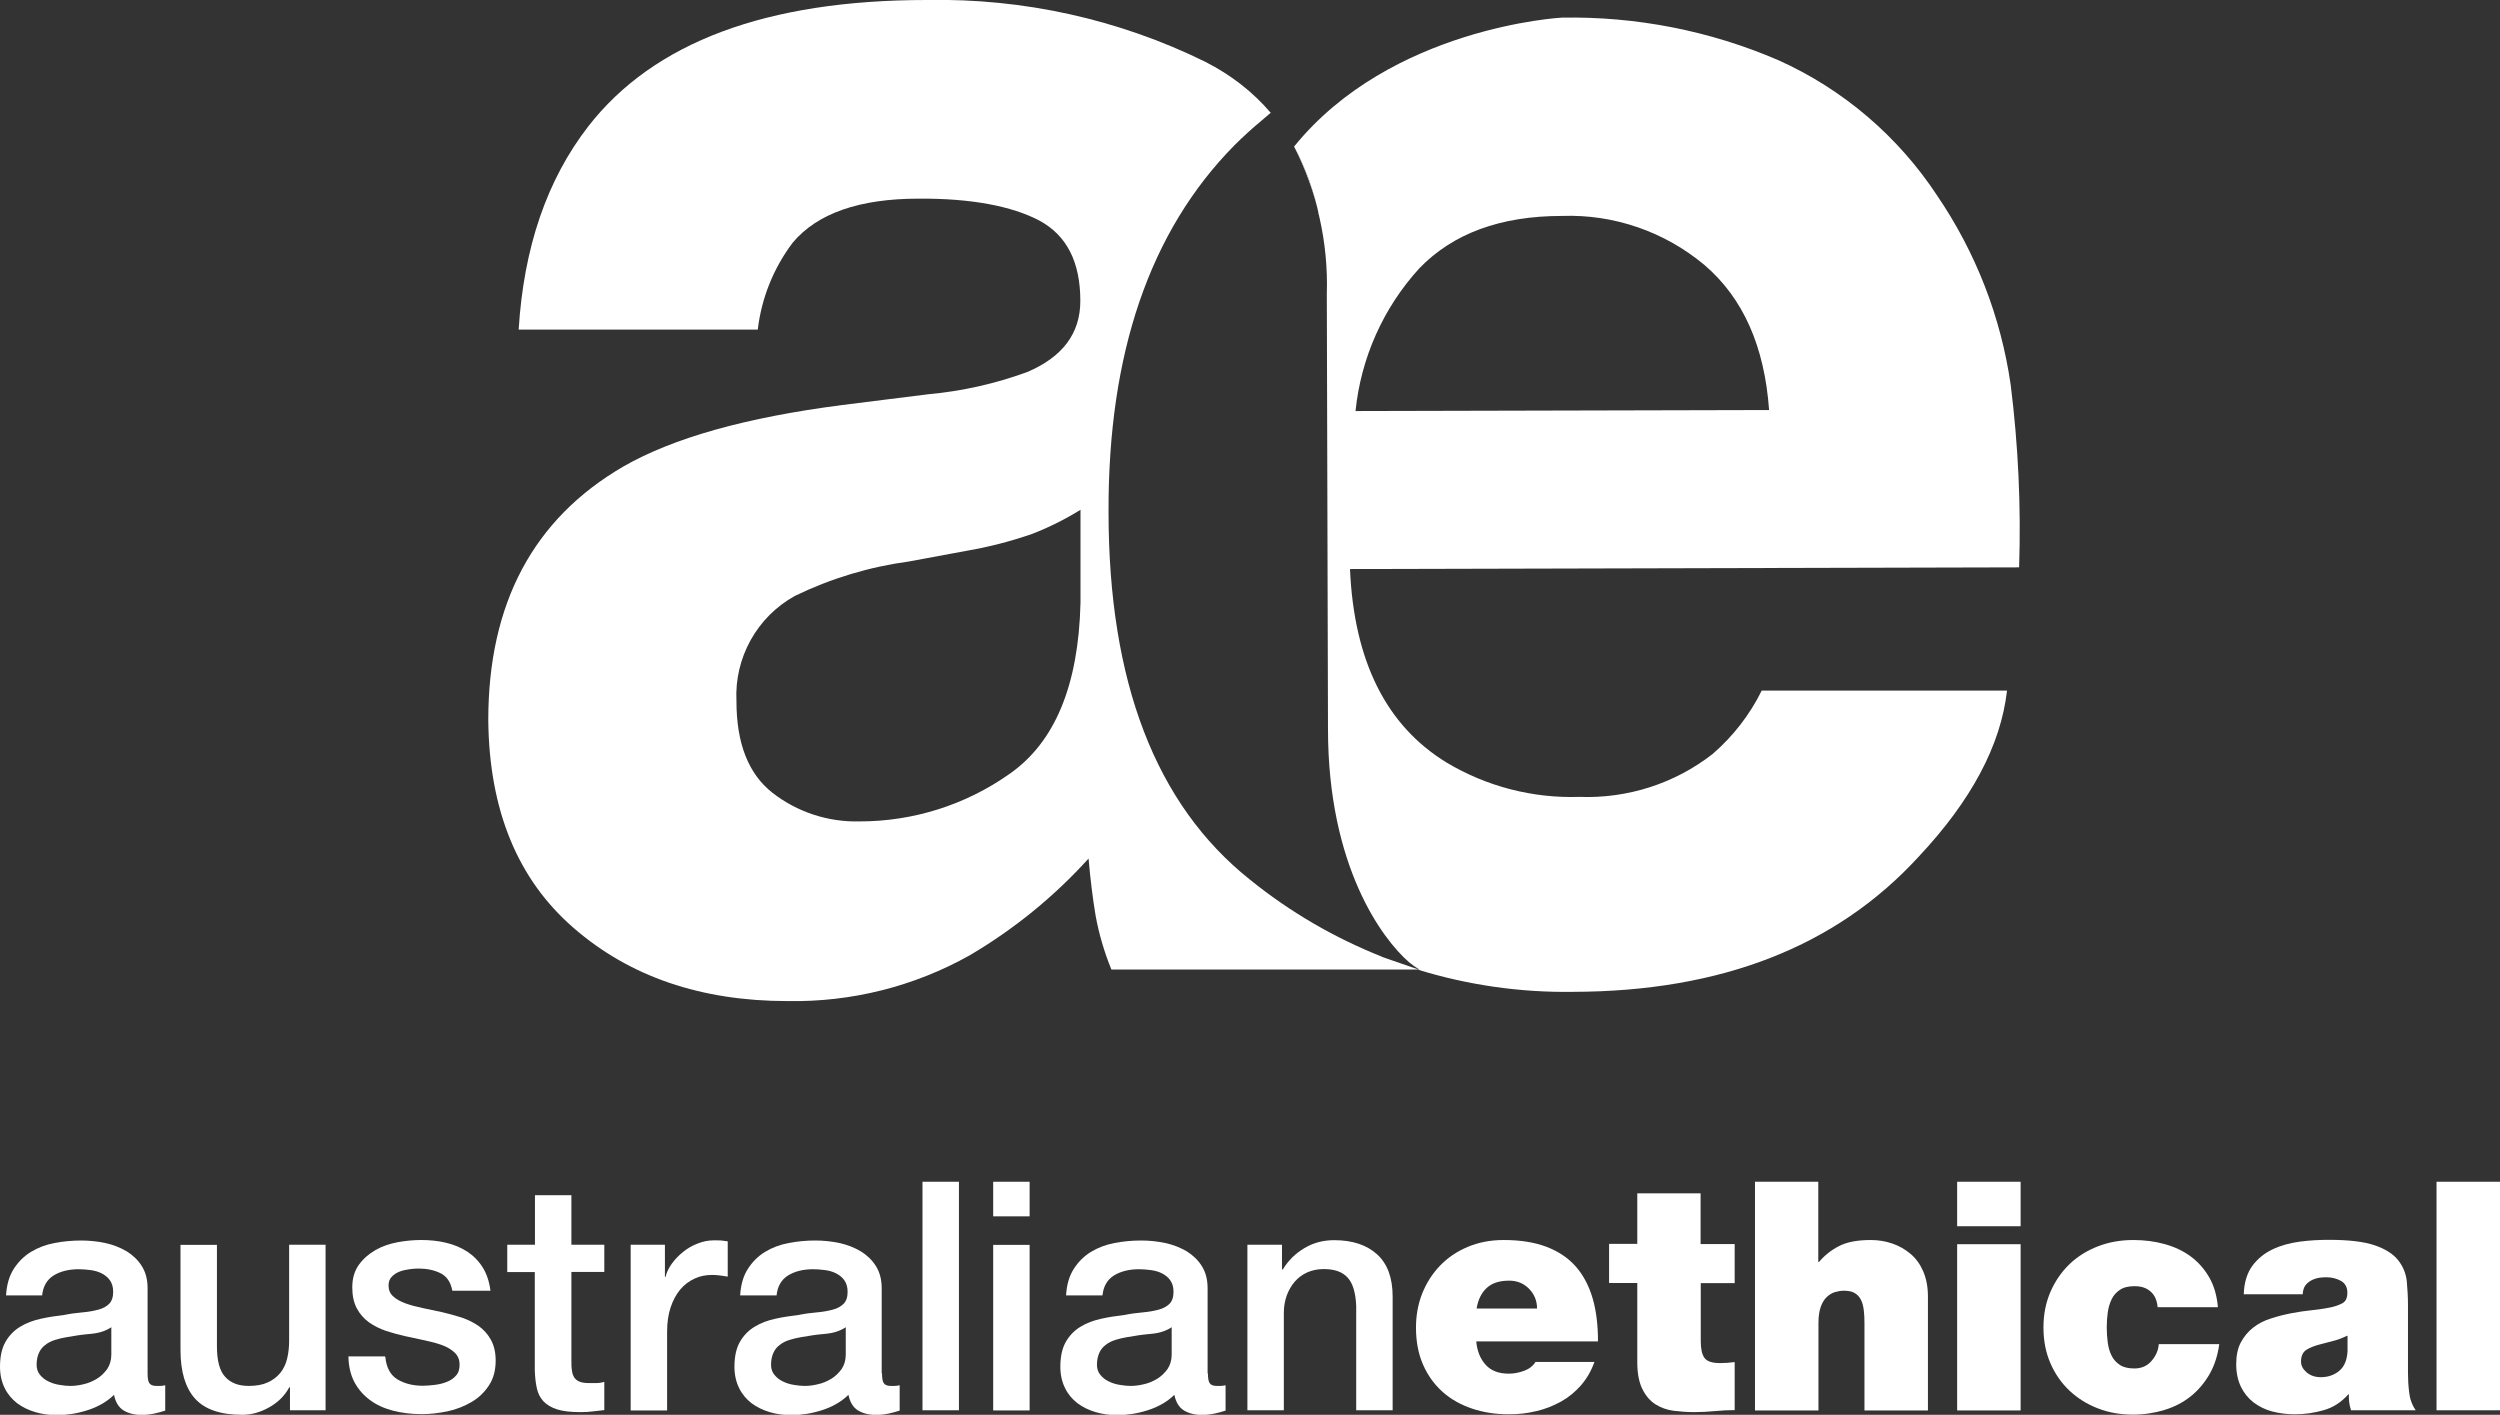 <svg xmlns="http://www.w3.org/2000/svg" id="Layer_1" viewBox="0 0 148.89 84.26"><rect x="0" y="0" width="148.89" height="84.26" fill="#333333" stroke="none"/><defs><style>.cls-1{fill:#fff;}.cls-2{isolation:isolate;}</style></defs><path class="cls-1" d="m119.75,22.93c-.58-4.05-2.08-7.9-4.38-11.28-2.33-3.54-5.61-6.34-9.47-8.07-4.06-1.75-8.46-2.61-12.88-2.53-.04,0-10.19.56-15.95,7.68.68,1.24,1.19,2.64,1.51,4.21.34,1.5.49,3.04.44,4.58l.07,25.91c0,8.17,3.24,12.5,4.82,13.87.21.15.41.3.62.44h0s.02.01.03.02l-.05-.02h-.1c2.98.92,6.11,1.38,9.28,1.33,8.82-.02,15.67-2.7,20.56-8.03,3.15-3.35,4.91-6.65,5.28-9.91h-14.61c-.71,1.44-1.71,2.73-2.93,3.78-2.26,1.76-5.07,2.66-7.94,2.55-2.77.09-5.51-.62-7.89-2.04-3.6-2.2-5.52-6.04-5.76-11.53l39.85-.1c.12-3.63-.05-7.26-.5-10.86Zm-39.02,1.55c.32-3.16,1.65-6.14,3.79-8.49,2.01-2.09,4.85-3.13,8.51-3.13,3.09-.11,6.12.94,8.49,2.93,2.29,1.96,3.57,4.84,3.84,8.63l-24.62.06Z"></path><path class="cls-1" d="m78.58,12.93c-.32-1.57-.83-2.97-1.51-4.21,0,0,0,0,0,0,.68,1.34,1.19,2.75,1.52,4.2Z"></path><path class="cls-1" d="m82.31,56.98c-2.85-1.13-5.51-2.68-7.89-4.61-5.6-4.47-8.4-11.77-8.4-21.88-.03-9.45,2.46-16.72,7.48-21.82.53-.53,1.09-1.04,1.66-1.51l.42-.36.1-.08s0,0,0,0c0,0,0,0,0,0-1.06-1.24-2.36-2.26-3.92-3.05C66.61,1.14,60.93-.11,55.2,0,45.66,0,38.94,2.51,35.04,7.52c-2.47,3.19-3.85,7.22-4.15,12.11h14.24c.22-1.88.94-3.67,2.09-5.19,1.47-1.74,3.97-2.61,7.5-2.61,3.15-.02,5.54.45,7.17,1.3,1.64.88,2.45,2.47,2.45,4.79,0,1.93-1.05,3.34-3.17,4.24-1.9.69-3.88,1.14-5.89,1.32l-5.11.64c-5.74.74-10.08,1.96-13.04,3.66-5.37,3.12-8.05,8.16-8.05,15.1.05,5.37,1.75,9.5,5.09,12.39,3.34,2.9,7.59,4.35,12.73,4.35,3.8.07,7.55-.87,10.86-2.73,2.63-1.55,5.02-3.49,7.07-5.76.11,1.26.25,2.39.42,3.4.2,1.1.52,2.18.94,3.21h18.29l-2.2-.76Zm-17.96-21.07c-.12,4.92-1.53,8.31-4.24,10.19-2.61,1.84-5.72,2.82-8.91,2.82-1.87.05-3.71-.55-5.19-1.7-1.43-1.12-2.15-2.93-2.15-5.46-.13-2.58,1.22-5.02,3.48-6.27,2.14-1.04,4.43-1.73,6.79-2.05l3.4-.63c1.35-.23,2.67-.57,3.96-1.02,1-.39,1.96-.87,2.86-1.43v5.55Z"></path><path class="cls-1" d="m84.53,57.73c-.21-.14-.42-.3-.62-.44.26.22.47.37.62.44h0Z"></path><g class="cls-2"><path class="cls-1" d="m8.79,81.8c0,.27.03.46.1.57.07.11.21.17.41.17h.23c.09,0,.19-.01.31-.04v1.51c-.08.03-.17.05-.3.09-.12.03-.24.06-.37.09-.13.03-.25.04-.38.06-.13.01-.24.02-.32.02-.45,0-.81-.09-1.11-.27-.29-.18-.48-.49-.57-.93-.43.42-.96.72-1.59.92s-1.24.29-1.82.29c-.45,0-.87-.06-1.28-.18-.41-.12-.77-.3-1.08-.53-.31-.24-.56-.53-.74-.9-.18-.36-.28-.79-.28-1.27,0-.61.11-1.11.33-1.49.22-.38.51-.68.88-.9.36-.22.77-.37,1.22-.47.45-.1.91-.17,1.36-.22.39-.08.77-.13,1.12-.16.36-.03.67-.09.94-.16s.49-.19.65-.35c.16-.16.24-.4.24-.72,0-.28-.07-.51-.2-.69-.13-.18-.3-.31-.5-.41s-.42-.16-.66-.19c-.24-.03-.47-.05-.69-.05-.61,0-1.11.13-1.51.38-.39.25-.62.65-.67,1.18H.36c.04-.64.19-1.16.46-1.58s.61-.76,1.02-1.01c.41-.25.88-.43,1.4-.53.52-.1,1.05-.15,1.6-.15.48,0,.96.05,1.43.15.47.1.89.27,1.27.49.37.23.68.52.91.89s.34.8.34,1.32v5.07Zm-2.17-2.75c-.33.22-.74.35-1.22.39s-.97.11-1.45.2c-.23.04-.45.09-.67.16-.22.07-.41.16-.57.29-.17.12-.3.28-.39.48s-.14.44-.14.71c0,.24.07.45.21.61.14.17.31.3.51.39.2.1.41.16.65.2.24.04.45.06.64.06.24,0,.5-.03.78-.1.28-.06.54-.17.79-.32s.45-.35.62-.58c.16-.24.25-.52.25-.87v-1.62Z"></path><path class="cls-1" d="m19.41,83.99h-2.14v-1.37h-.04c-.27.5-.66.89-1.19,1.19-.53.3-1.06.45-1.61.45-1.3,0-2.23-.32-2.81-.96-.58-.64-.87-1.61-.87-2.91v-6.25h2.17v6.04c0,.86.16,1.47.5,1.83.33.36.79.53,1.39.53.46,0,.84-.07,1.14-.21.31-.14.55-.33.74-.56s.33-.52.41-.85c.08-.33.12-.69.12-1.07v-5.72h2.17v9.86Z"></path></g><g class="cls-2"><path class="cls-1" d="m22.95,80.82c.06.64.31,1.08.72,1.33.42.25.92.38,1.51.38.2,0,.44-.02.7-.05.26-.03.51-.09.73-.18.23-.09.42-.22.56-.39.15-.17.21-.4.2-.68-.01-.28-.11-.51-.31-.69-.19-.18-.44-.32-.73-.43-.3-.11-.64-.2-1.02-.28-.38-.08-.77-.16-1.16-.25-.41-.09-.8-.2-1.17-.32-.38-.13-.71-.3-1.01-.51-.3-.22-.54-.49-.72-.83-.18-.34-.27-.75-.27-1.25,0-.53.13-.98.39-1.34.26-.36.59-.65.99-.88s.85-.38,1.33-.47c.49-.09.96-.13,1.4-.13.51,0,.99.05,1.46.16s.88.28,1.26.52c.37.24.69.56.93.94s.4.85.47,1.4h-2.27c-.1-.52-.34-.87-.72-1.05-.37-.18-.8-.27-1.29-.27-.15,0-.33.01-.54.04-.21.03-.41.07-.59.14-.18.07-.34.17-.47.31-.13.13-.19.31-.19.52,0,.27.09.48.28.65.18.17.43.3.72.41.3.11.64.2,1.02.28.38.08.78.16,1.18.25.39.09.78.2,1.16.32.38.13.72.3,1.02.51.3.22.54.49.72.82.18.33.28.74.28,1.22,0,.59-.13,1.08-.4,1.49-.27.41-.61.74-1.04.99-.43.25-.9.44-1.42.55s-1.04.17-1.54.17c-.62,0-1.2-.07-1.73-.21-.53-.14-.99-.35-1.37-.64-.39-.29-.69-.64-.92-1.07-.22-.43-.34-.93-.35-1.52h2.17Z"></path><path class="cls-1" d="m30.22,74.13h1.64v-2.95h2.17v2.95h1.96v1.62h-1.96v5.26c0,.23,0,.43.03.59.02.17.06.31.13.42.07.11.17.2.31.26.14.06.33.09.57.09.15,0,.31,0,.46,0,.15,0,.31-.03.46-.07v1.68c-.24.03-.48.05-.71.08s-.46.04-.71.04c-.57,0-1.03-.05-1.38-.16-.35-.11-.62-.27-.82-.48-.2-.21-.33-.47-.4-.79-.07-.32-.11-.68-.12-1.09v-5.82h-1.64v-1.62Z"></path><path class="cls-1" d="m37.56,74.13h2.04v1.91h.04c.06-.27.19-.53.37-.78.18-.25.41-.49.67-.7.26-.21.55-.38.87-.5.32-.13.64-.19.97-.19.25,0,.43,0,.52.02.1.01.19.02.3.04v2.1c-.15-.02-.31-.05-.47-.07s-.31-.03-.47-.03c-.37,0-.72.07-1.04.22-.32.15-.61.36-.85.65-.24.29-.43.64-.57,1.06-.14.42-.21.9-.21,1.45v4.69h-2.17v-9.86Z"></path><path class="cls-1" d="m52.53,81.8c0,.27.03.46.1.57.07.11.21.17.41.17h.23c.09,0,.19-.01.31-.04v1.51c-.08.03-.17.05-.3.09-.12.03-.24.06-.37.09-.13.03-.25.04-.38.06-.13.01-.24.02-.32.02-.45,0-.81-.09-1.11-.27-.29-.18-.48-.49-.57-.93-.43.42-.96.72-1.59.92s-1.24.29-1.82.29c-.45,0-.87-.06-1.28-.18-.41-.12-.77-.3-1.08-.53-.31-.24-.56-.53-.74-.9-.18-.36-.28-.79-.28-1.27,0-.61.11-1.11.33-1.49.22-.38.51-.68.88-.9.36-.22.77-.37,1.22-.47.45-.1.91-.17,1.36-.22.39-.08.77-.13,1.12-.16.36-.03.67-.09.94-.16s.49-.19.65-.35c.16-.16.24-.4.24-.72,0-.28-.07-.51-.2-.69-.13-.18-.3-.31-.5-.41s-.42-.16-.66-.19c-.24-.03-.47-.05-.69-.05-.61,0-1.11.13-1.51.38-.39.25-.62.65-.67,1.18h-2.17c.04-.64.19-1.16.46-1.58s.61-.76,1.02-1.01c.41-.25.88-.43,1.4-.53.52-.1,1.05-.15,1.6-.15.48,0,.96.05,1.43.15.47.1.89.27,1.27.49.37.23.68.52.91.89s.34.8.34,1.32v5.07Zm-2.17-2.75c-.33.22-.74.35-1.22.39s-.97.11-1.45.2c-.23.04-.45.09-.67.16-.22.07-.41.16-.57.29-.17.12-.3.28-.39.48s-.14.44-.14.71c0,.24.07.45.21.61.14.17.31.3.51.39.2.1.41.16.65.2.24.04.45.06.64.06.24,0,.5-.03.78-.1.28-.06.54-.17.79-.32s.45-.35.62-.58c.16-.24.25-.52.25-.87v-1.62Z"></path></g><g class="cls-2"><path class="cls-1" d="m54.94,70.38h2.17v13.61h-2.17v-13.61Z"></path></g><g class="cls-2"><path class="cls-1" d="m59.15,70.38h2.17v2.06h-2.17v-2.06Zm0,3.76h2.17v9.86h-2.17v-9.86Z"></path><path class="cls-1" d="m71.94,81.8c0,.27.03.46.1.57.07.11.21.17.41.17h.23c.09,0,.19-.01.31-.04v1.51c-.08.03-.17.05-.3.09-.12.03-.24.06-.37.09-.13.03-.25.04-.38.06-.13.01-.24.02-.32.02-.45,0-.81-.09-1.11-.27-.29-.18-.48-.49-.57-.93-.43.42-.96.72-1.59.92s-1.24.29-1.82.29c-.45,0-.87-.06-1.28-.18-.41-.12-.77-.3-1.08-.53-.31-.24-.56-.53-.74-.9-.18-.36-.28-.79-.28-1.27,0-.61.11-1.11.33-1.49.22-.38.51-.68.88-.9.36-.22.77-.37,1.22-.47.45-.1.91-.17,1.36-.22.39-.08.77-.13,1.12-.16.36-.03.67-.09.94-.16s.49-.19.65-.35c.16-.16.24-.4.24-.72,0-.28-.07-.51-.2-.69-.13-.18-.3-.31-.5-.41s-.42-.16-.66-.19c-.24-.03-.47-.05-.69-.05-.61,0-1.11.13-1.51.38-.39.25-.62.65-.67,1.18h-2.17c.04-.64.19-1.16.46-1.58s.61-.76,1.02-1.01c.41-.25.88-.43,1.4-.53.52-.1,1.05-.15,1.6-.15.48,0,.96.05,1.43.15.47.1.89.27,1.27.49.37.23.68.52.91.89s.34.8.34,1.32v5.07Zm-2.17-2.75c-.33.22-.74.35-1.22.39s-.97.11-1.45.2c-.23.04-.45.09-.67.16-.22.07-.41.16-.57.29-.17.12-.3.28-.39.48s-.14.44-.14.71c0,.24.07.45.21.61.14.17.31.3.51.39.2.1.41.16.65.2.24.04.45.06.64.06.24,0,.5-.03.78-.1.28-.06.54-.17.79-.32s.45-.35.62-.58c.16-.24.25-.52.25-.87v-1.62Z"></path></g><g class="cls-2"><path class="cls-1" d="m74.29,74.13h2.06v1.45l.04.04c.33-.55.76-.97,1.3-1.29s1.12-.47,1.77-.47c1.08,0,1.93.28,2.55.84.62.56.93,1.4.93,2.52v6.77h-2.17v-6.2c-.03-.78-.19-1.34-.5-1.69s-.78-.52-1.43-.52c-.37,0-.7.07-.99.2s-.54.32-.74.55-.36.51-.48.83c-.11.32-.17.65-.17,1.01v5.82h-2.17v-9.86Z"></path></g><g class="cls-2"><path class="cls-1" d="m87.92,79.89c.05.57.24,1.04.56,1.39.32.36.78.53,1.38.53.31,0,.61-.06.91-.17s.53-.29.68-.53h3.51c-.19.53-.46,1-.8,1.39-.34.39-.74.72-1.19.97-.45.25-.94.45-1.47.57-.53.13-1.07.19-1.63.19-.79,0-1.52-.11-2.2-.34s-1.27-.56-1.76-1-.88-.98-1.16-1.62c-.28-.64-.42-1.38-.42-2.2,0-.72.12-1.4.37-2.03s.6-1.18,1.06-1.66,1.01-.85,1.65-1.12,1.36-.41,2.14-.41c.98,0,1.82.13,2.54.4.71.27,1.3.66,1.75,1.17s.79,1.15,1.01,1.9c.22.75.32,1.61.32,2.57h-7.24Zm3.62-1.96c0-.46-.16-.85-.47-1.17-.31-.32-.71-.49-1.19-.49-.57,0-1.02.14-1.33.43-.32.29-.52.7-.61,1.23h3.6Z"></path><path class="cls-1" d="m101.29,74.09h2.02v2.33h-2.02v3.45c0,.46.07.79.22,1s.46.31.94.31c.28,0,.57-.02.86-.06v2.86c-.38,0-.78.02-1.19.06-.41.04-.82.06-1.23.06s-.81-.03-1.21-.08-.76-.18-1.08-.38c-.32-.2-.58-.5-.78-.9-.2-.39-.31-.93-.31-1.6v-4.73h-1.68v-2.33h1.68v-3.01h3.77v3.01Z"></path></g><g class="cls-2"><path class="cls-1" d="m104.51,70.38h3.78v4.78h.04c.32-.38.71-.7,1.18-.94.47-.25,1.11-.37,1.91-.37.45,0,.87.07,1.28.21.41.14.77.35,1.09.62s.57.62.75,1.04c.18.42.28.92.28,1.49v6.79h-3.78v-5.19c0-.28-.01-.54-.04-.78-.03-.24-.08-.45-.17-.62s-.21-.31-.37-.4c-.16-.1-.38-.14-.66-.14-.16,0-.34.03-.51.08-.18.05-.34.15-.49.29-.15.14-.27.33-.36.58s-.14.57-.14.96v5.22h-3.78v-13.61Z"></path><path class="cls-1" d="m120.34,73.03h-3.78v-2.65h3.78v2.65Zm-3.78,1.07h3.78v9.9h-3.78v-9.9Z"></path></g><g class="cls-2"><path class="cls-1" d="m128.5,77.85c-.04-.42-.18-.73-.42-.93-.24-.22-.56-.32-.95-.32-.37,0-.66.07-.88.22-.22.15-.38.33-.49.56s-.19.49-.23.78c-.04.29-.06.59-.06.9s.02.6.06.9c.04.29.11.55.23.78.11.23.28.41.49.55.21.14.5.21.87.21.4,0,.74-.14,1-.43.26-.29.42-.63.45-1.02h3.6c-.09.67-.28,1.27-.58,1.79-.3.52-.67.96-1.12,1.32-.45.36-.97.63-1.56.81-.59.18-1.22.28-1.87.28-.75,0-1.45-.12-2.09-.37-.65-.25-1.21-.6-1.69-1.05-.48-.45-.86-.99-1.14-1.63-.28-.64-.42-1.35-.42-2.14s.14-1.48.42-2.13c.28-.64.66-1.19,1.14-1.65.48-.46,1.05-.81,1.7-1.06s1.35-.37,2.1-.37c.65,0,1.27.08,1.85.24s1.1.4,1.55.73c.45.33.82.75,1.11,1.25s.46,1.1.52,1.78h-3.58Z"></path></g><g class="cls-2"><path class="cls-1" d="m143.41,81.78c0,.37.02.75.07,1.14.04.39.17.75.39,1.07h-3.85c-.05-.14-.09-.3-.11-.47s-.03-.33-.02-.47h-.04c-.41.46-.89.77-1.44.93s-1.13.25-1.74.25c-.48,0-.93-.06-1.35-.17s-.79-.3-1.11-.54c-.32-.25-.57-.56-.75-.93-.18-.38-.28-.82-.28-1.34s.09-.96.28-1.31.43-.64.74-.88.66-.42,1.06-.54c.39-.13.8-.23,1.21-.31s.82-.14,1.22-.18.76-.1,1.08-.16c.25-.05.49-.13.71-.24.22-.11.32-.32.32-.64s-.13-.57-.39-.71c-.26-.14-.54-.21-.85-.21s-.53.03-.71.1c-.18.06-.32.15-.43.25-.11.1-.18.21-.22.33s-.06.23-.06.33h-3.51c.02-.7.2-1.26.51-1.69.32-.43.72-.75,1.2-.98.48-.23,1.02-.38,1.61-.46s1.18-.11,1.76-.11c1.18,0,2.09.11,2.73.33.64.22,1.1.52,1.39.89.29.37.46.79.51,1.25.04.46.07.93.07,1.4v4.06Zm-3.62-2.23c-.23.11-.47.21-.72.28-.25.07-.51.14-.76.2-.42.1-.74.22-.95.36-.22.14-.32.38-.32.71,0,.23.11.44.33.63s.5.29.85.29c.43,0,.8-.13,1.1-.38.3-.25.46-.64.49-1.16v-.92Z"></path></g><g class="cls-2"><path class="cls-1" d="m145.11,70.38h3.78v13.61h-3.78v-13.61Z"></path></g></svg>